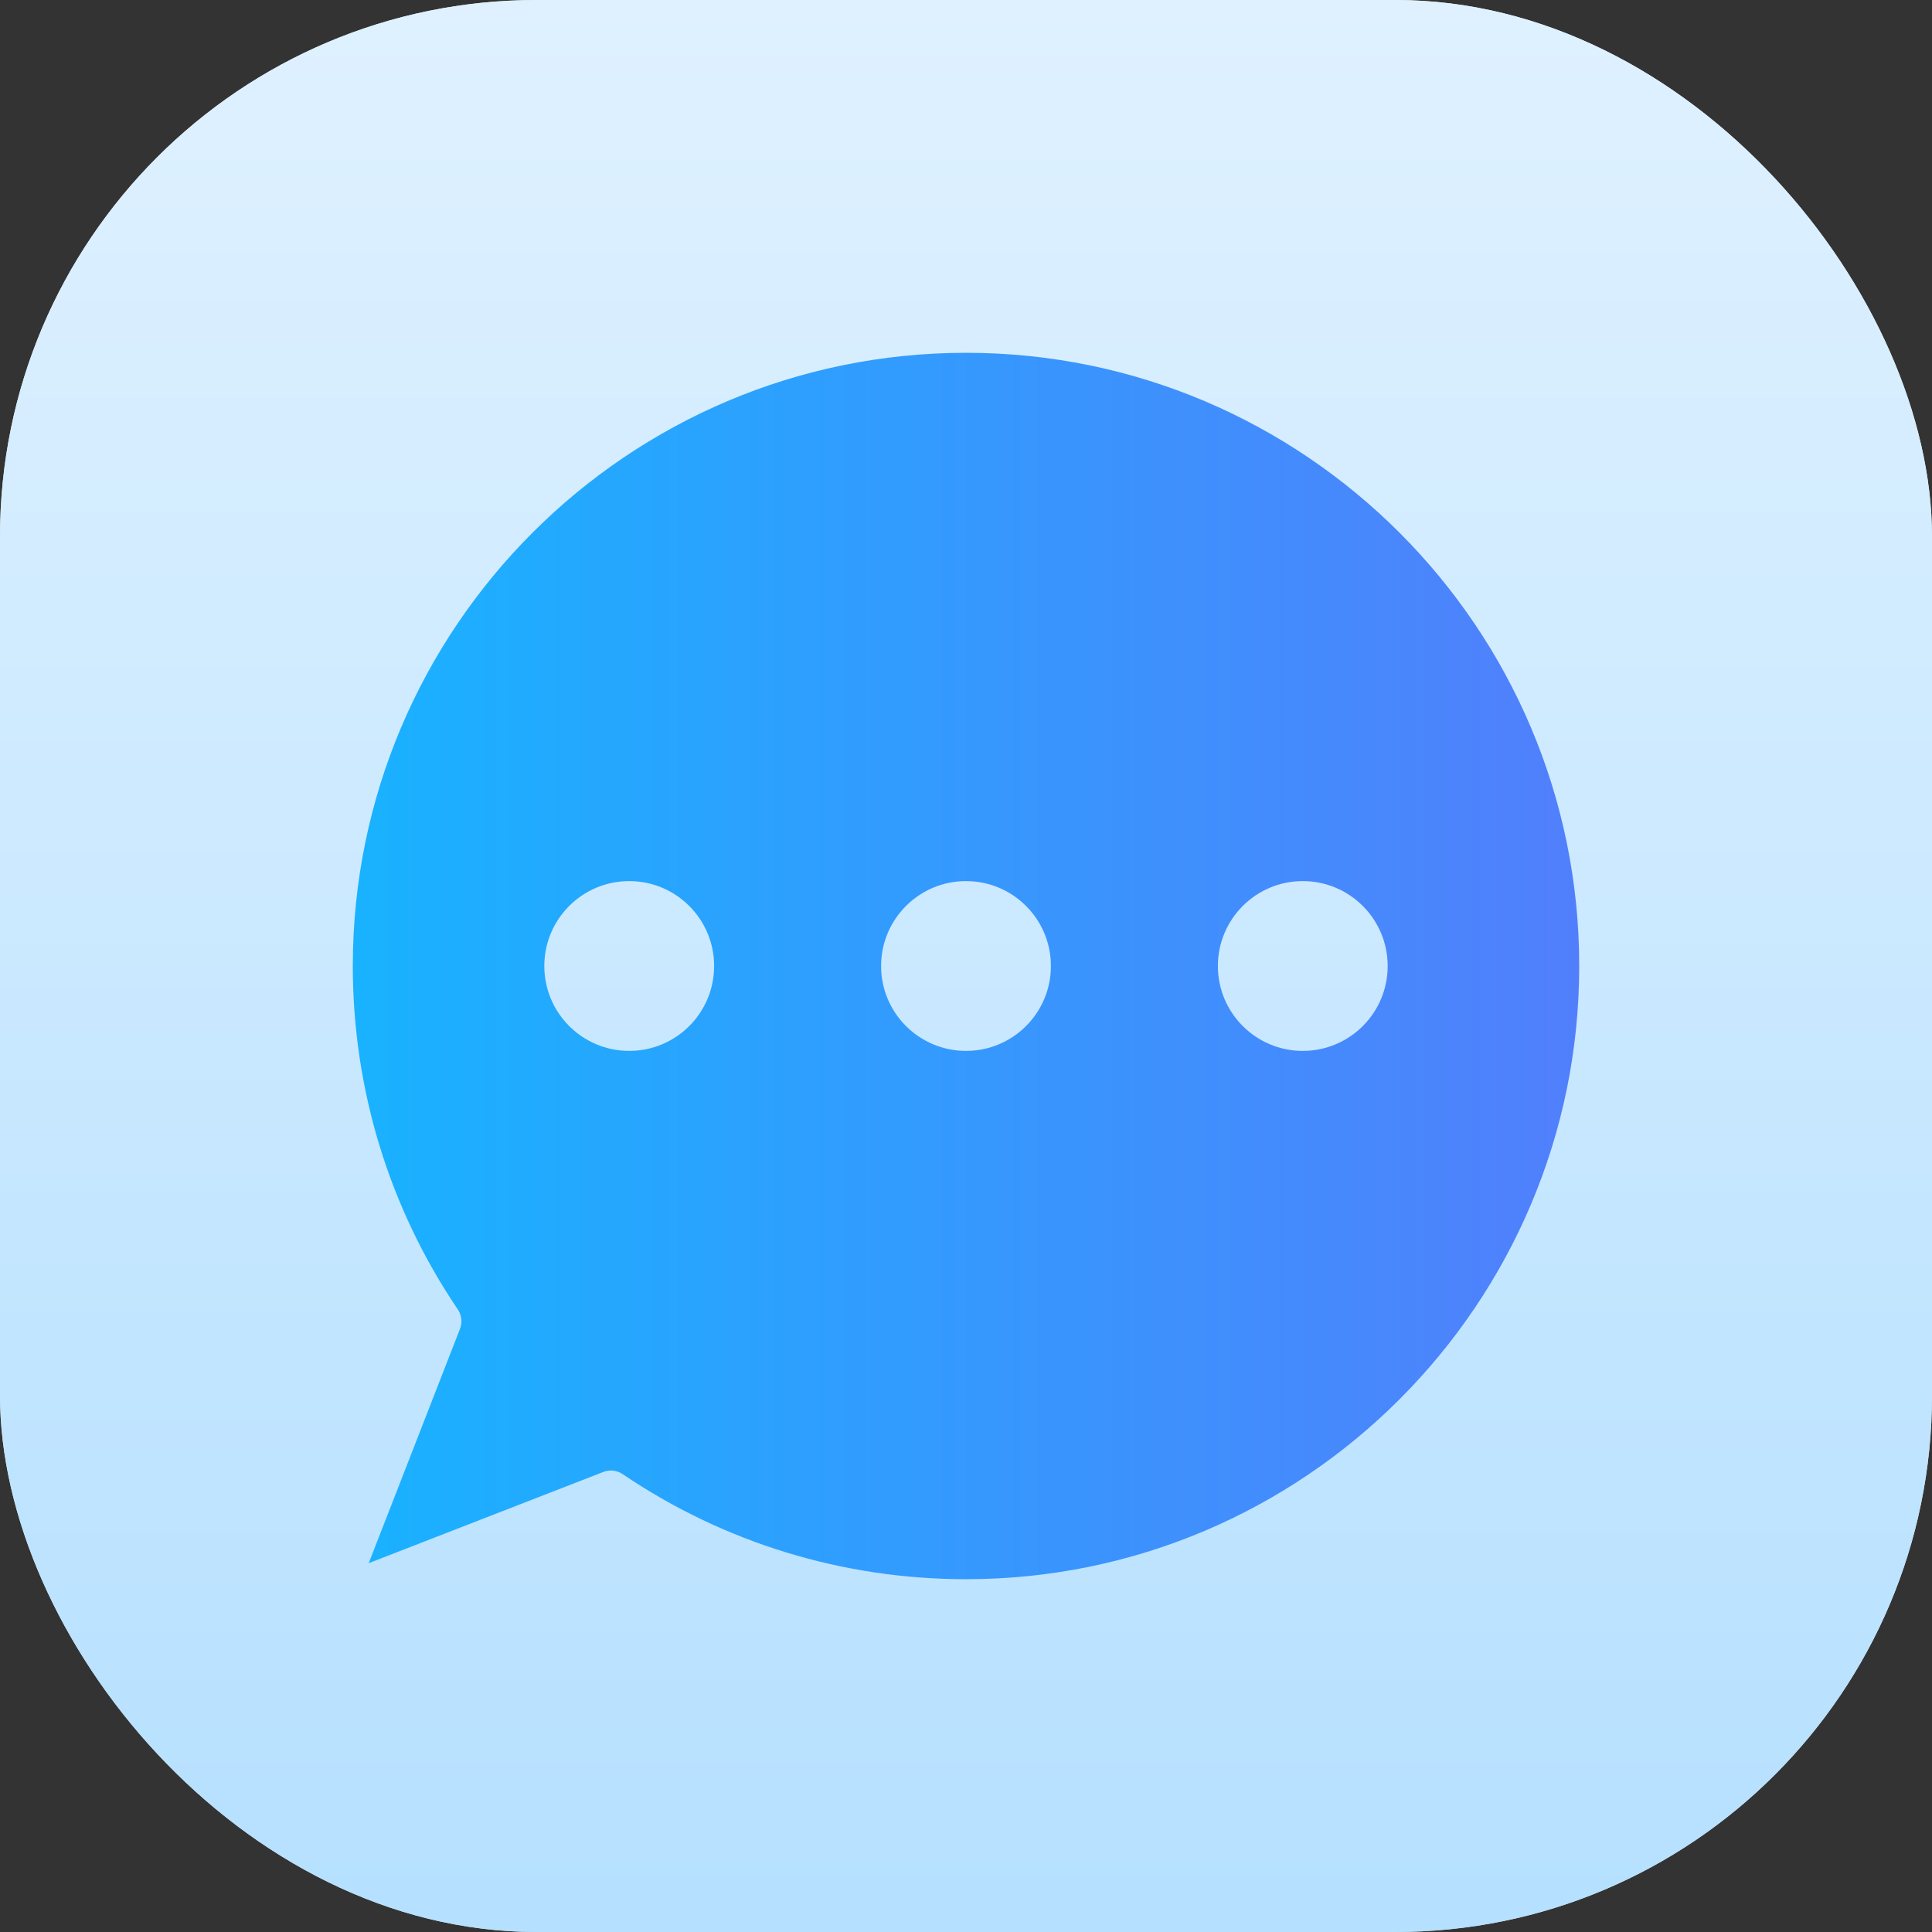 <svg width="72" height="72" viewBox="0 0 72 72" fill="none" xmlns="http://www.w3.org/2000/svg">
<rect x="0" y="0" width="72" height="72" fill="#333333" stroke="none"/>
<g clip-path="url(#clip0_92_128)">
<rect width="72" height="72" rx="20" fill="#D9D9D9"/>
<rect width="72" height="72" rx="20" fill="url(#paint0_linear_92_128)"/>
<path fill-rule="evenodd" clip-rule="evenodd" d="M13.148 36C13.148 23.399 23.398 13.148 36.002 13.148C48.602 13.148 58.853 23.399 58.853 36C58.853 48.601 48.602 58.852 36.002 58.852C31.424 58.852 26.998 57.503 23.208 54.939C23.078 54.85 22.922 54.803 22.766 54.803C22.665 54.803 22.572 54.822 22.48 54.857L13.741 58.255L17.144 49.519C17.237 49.277 17.203 49.006 17.056 48.791C14.495 45.002 13.148 40.574 13.148 36ZM23.449 32.836C21.702 32.836 20.285 34.253 20.285 36C20.285 37.748 21.702 39.164 23.449 39.164C25.197 39.164 26.613 37.748 26.613 36C26.613 34.252 25.197 32.836 23.449 32.836ZM48.551 32.836C46.803 32.836 45.387 34.253 45.387 36C45.387 37.748 46.803 39.164 48.551 39.164C50.298 39.164 51.715 37.748 51.715 36C51.715 34.252 50.298 32.836 48.551 32.836ZM36 32.836C34.253 32.836 32.836 34.253 32.836 36C32.836 37.748 34.253 39.164 36 39.164C37.748 39.164 39.164 37.748 39.164 36C39.164 34.252 37.748 32.836 36 32.836Z" fill="url(#paint1_linear_92_128)"/>
</g>
<defs>
<linearGradient id="paint0_linear_92_128" x1="36" y1="72" x2="36" y2="0" gradientUnits="userSpaceOnUse">
<stop stop-color="#B5E0FF"/>
<stop offset="1" stop-color="#DFF1FF"/>
</linearGradient>
<linearGradient id="paint1_linear_92_128" x1="13.148" y1="36" x2="58.853" y2="36" gradientUnits="userSpaceOnUse">
<stop stop-color="#19B2FF"/>
<stop offset="1" stop-color="#517FFC"/>
</linearGradient>
<clipPath id="clip0_92_128">
<rect width="72" height="72" fill="white"/>
</clipPath>
</defs>
</svg>
